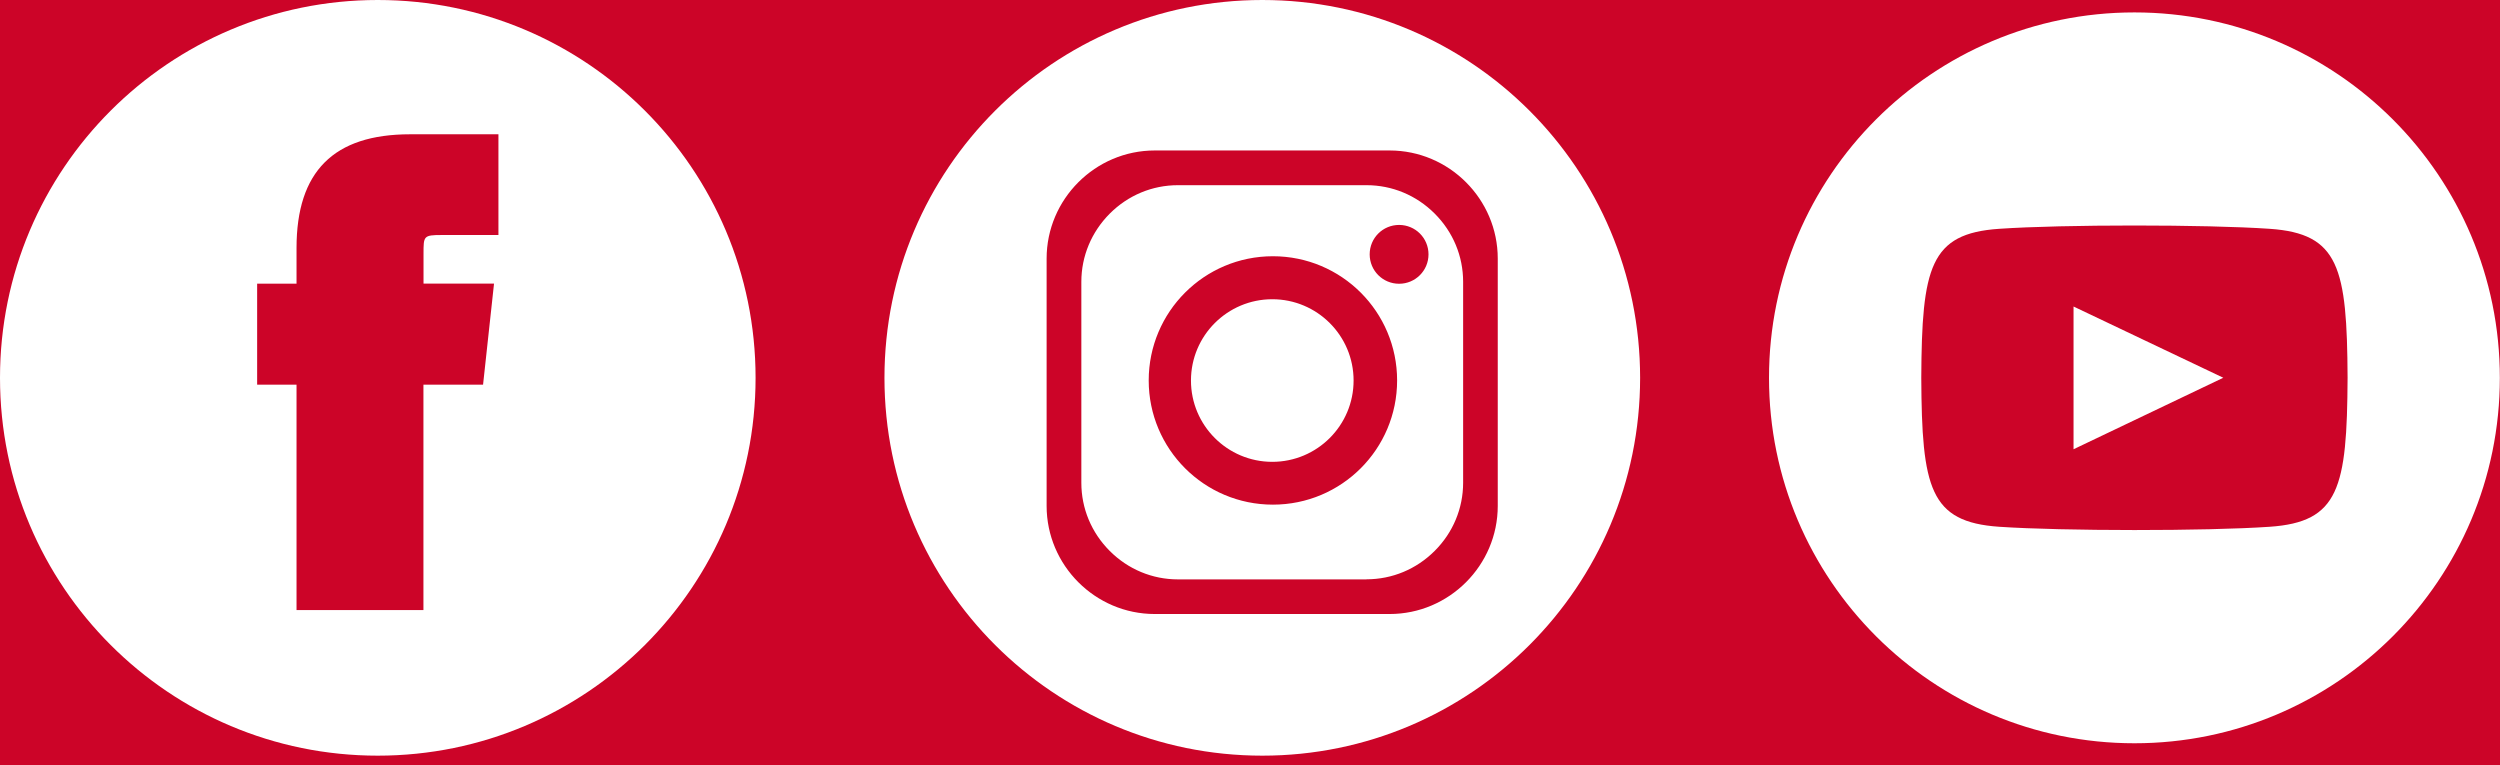<svg xmlns="http://www.w3.org/2000/svg" fill="none" viewBox="0 0 147 45" height="45" width="147">
<rect fill="#232323" height="45" width="147"></rect>
<rect fill="white" transform="translate(-89 -4067)" height="4313" width="1920"></rect>
<g clip-path="url(#clip0_0_1)">
<rect fill="#CC0428" height="357" width="1920" y="-111" x="-89"></rect>
<path fill="white" d="M74.223 0C61.954 0 52.006 9.948 52.006 22.217C52.006 34.486 61.954 44.433 74.223 44.433C86.492 44.433 96.439 34.491 96.439 22.217C96.439 9.942 86.492 0 74.223 0ZM81.711 36.104H67.898C64.402 36.104 61.541 33.243 61.541 29.747V15.204C61.541 11.709 64.402 8.848 67.898 8.848H81.711C85.207 8.848 88.068 11.709 88.068 15.204V29.747C88.068 33.243 85.207 36.104 81.711 36.104ZM80.352 34.063C81.859 34.063 83.282 33.47 84.361 32.392C85.44 31.313 86.032 29.89 86.032 28.383V16.569C86.032 15.061 85.44 13.639 84.361 12.56C83.282 11.481 81.859 10.889 80.352 10.889H69.262C67.755 10.889 66.333 11.481 65.254 12.56C64.18 13.639 63.583 15.061 63.583 16.569V28.388C63.583 29.895 64.175 31.318 65.254 32.397C66.333 33.476 67.755 34.068 69.262 34.068H80.352V34.063ZM82.15 22.37C82.15 26.405 78.882 29.673 74.847 29.673C70.812 29.673 67.544 26.405 67.544 22.37C67.544 18.335 70.812 15.067 74.847 15.067C78.882 15.067 82.15 18.335 82.15 22.37ZM74.81 17.595C72.171 17.595 70.029 19.736 70.029 22.375C70.029 25.014 72.171 27.156 74.81 27.156C77.449 27.156 79.591 25.014 79.591 22.375C79.591 19.736 77.449 17.595 74.81 17.595ZM83.996 14.956C83.996 15.913 83.224 16.685 82.267 16.685C81.309 16.685 80.537 15.913 80.537 14.956C80.537 13.998 81.309 13.226 82.267 13.226C83.224 13.226 83.996 13.998 83.996 14.956Z"></path>
<path fill="white" d="M22.211 0C9.948 0 0 9.948 0 22.217C0 34.486 9.948 44.433 22.211 44.433C34.475 44.433 44.428 34.491 44.428 22.217C44.428 9.942 34.48 0 22.211 0ZM29.308 13.819H25.982C24.903 13.819 24.903 13.877 24.903 14.913V16.674H29.049L28.404 22.619H24.898V35.871H17.436V22.619H15.12V16.68H17.436V14.58C17.436 10.08 19.62 7.896 24.115 7.896H29.308V13.819Z"></path>
<path fill="white" d="M125.505 0.73C113.637 0.73 104.018 10.35 104.018 22.217C104.018 34.084 113.637 43.704 125.505 43.704C137.372 43.704 146.991 34.084 146.991 22.217C146.991 10.35 137.372 0.73 125.505 0.73ZM133.458 30.974C129.698 31.234 121.311 31.228 117.551 30.974C113.473 30.694 113.003 28.7 112.971 22.212C113.003 15.712 113.484 13.729 117.551 13.454C121.311 13.195 129.693 13.195 133.458 13.454C137.536 13.734 138.006 15.728 138.038 22.212C138.006 28.711 137.53 30.694 133.458 30.974ZM121.924 18.023L130.73 22.212L121.924 26.416V18.028V18.023Z"></path>
</g>
<defs>
<clipPath id="clip0_0_1">
<rect transform="translate(-89 -111)" fill="white" height="357" width="1920"></rect>
</clipPath>
</defs>
</svg>
